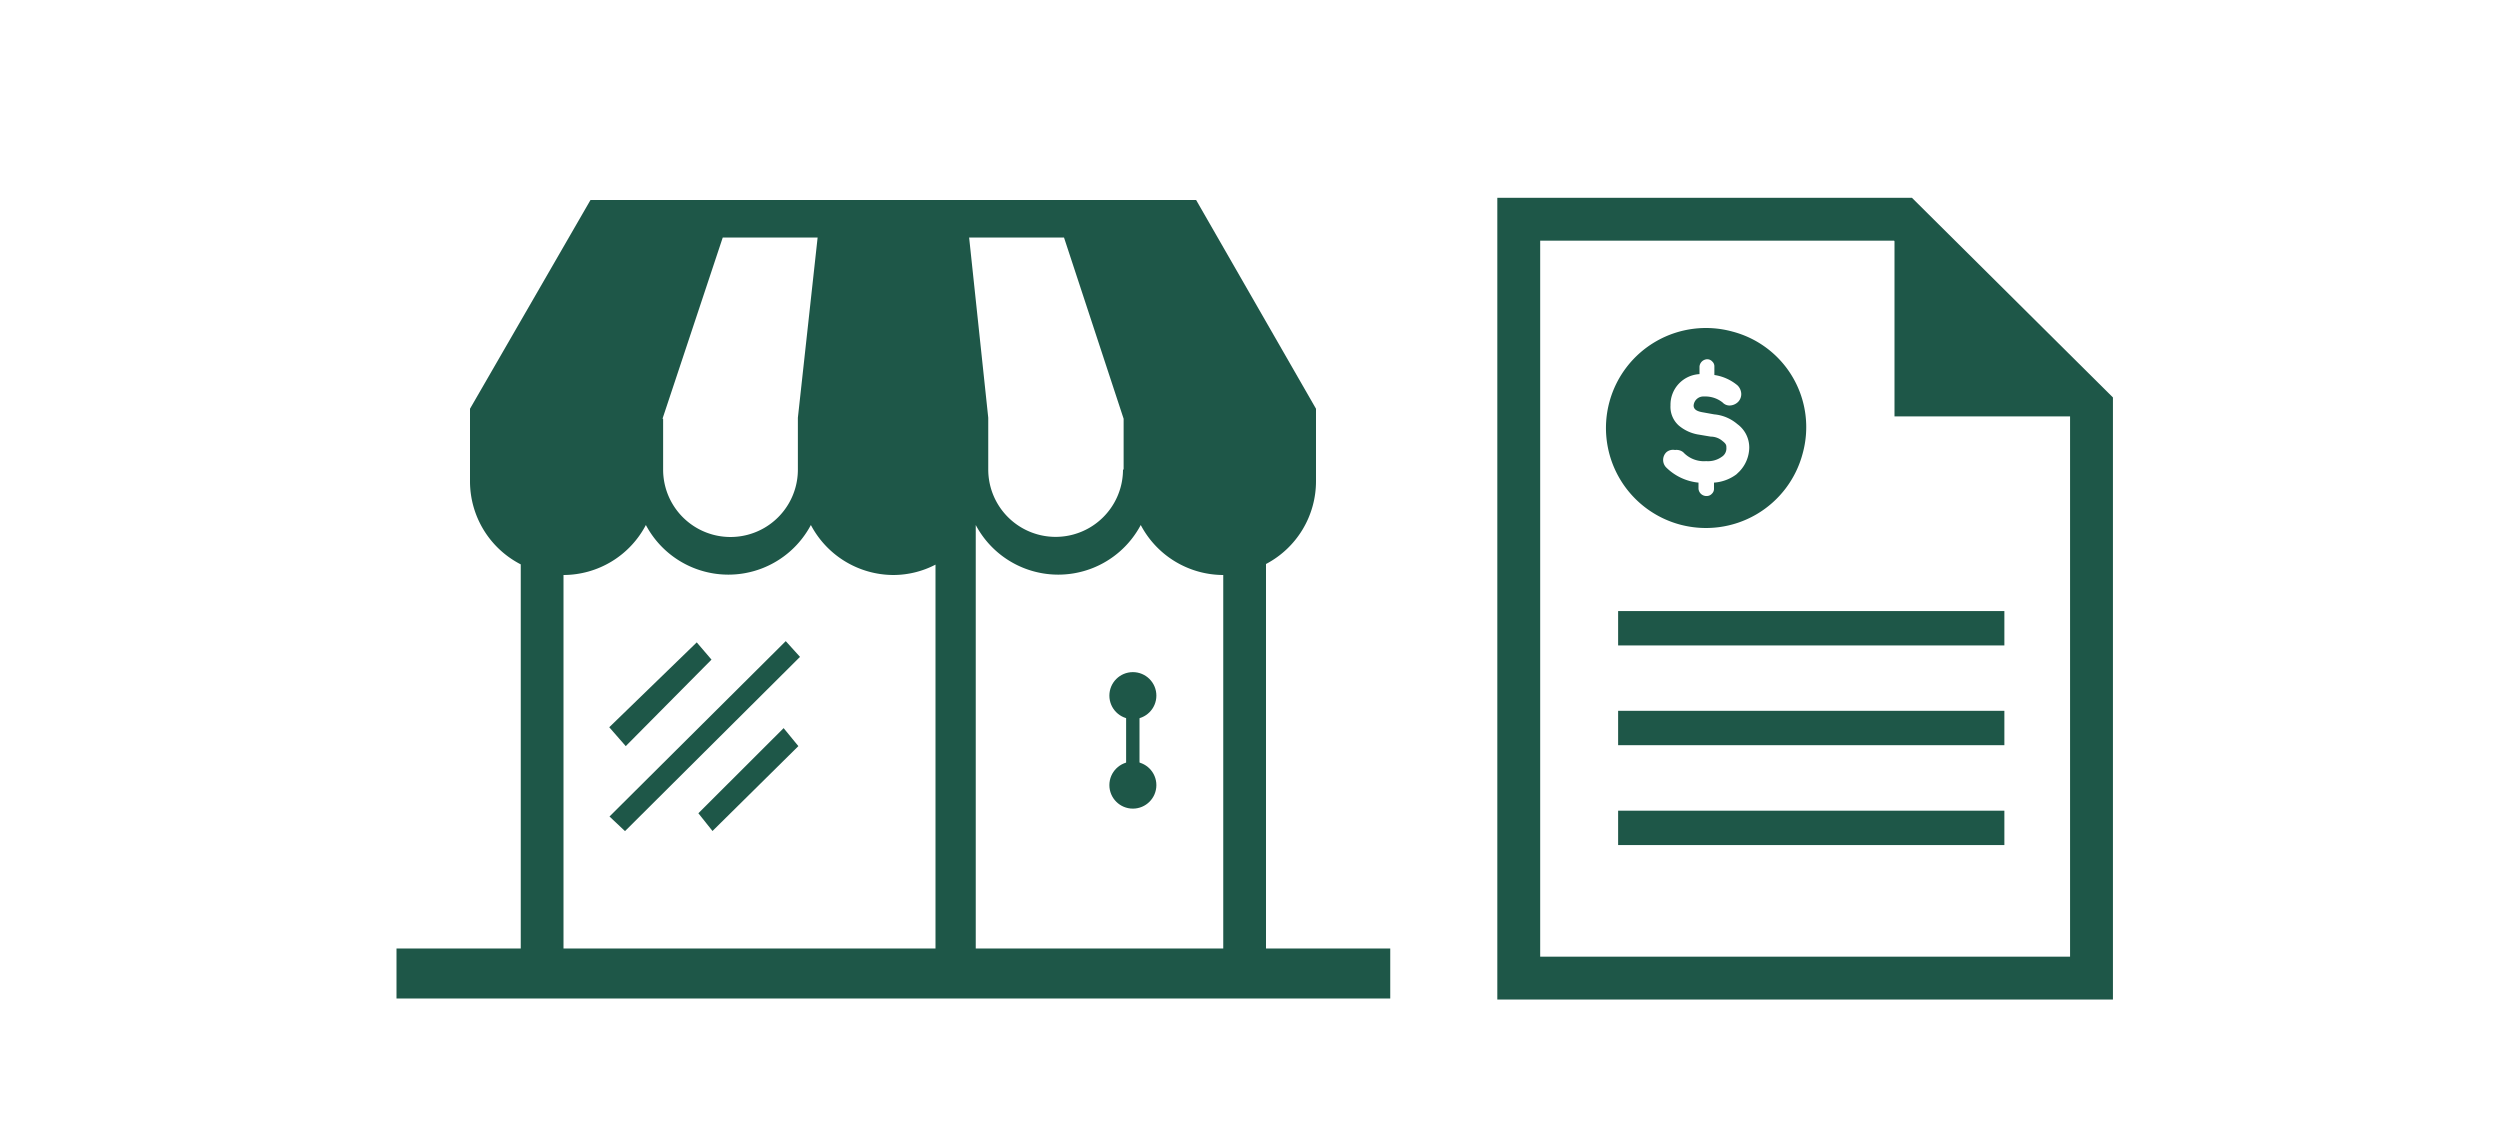 <svg id="ARTWORK" xmlns="http://www.w3.org/2000/svg" viewBox="0 0 200 90"><defs><style>.cls-1{fill:#1e5748;}.cls-2,.cls-3,.cls-4{fill:none;stroke:#1e5748;stroke-miterlimit:10;}.cls-2{stroke-width:3.43px;}.cls-3{stroke-width:2.75px;}.cls-4{stroke-width:4px;}</style></defs><title>sbbAccountStatement</title><path class="cls-1" d="M95.69,16H47.24L37.6,32.7v5.81a7.47,7.47,0,0,0,4.06,6.64v34h36.4V42a7.47,7.47,0,0,0,13.2,0,7.48,7.48,0,0,0,6.6,4h0V79.12h3.42v-34a7.48,7.48,0,0,0,4-6.64V32.7ZM53,33.5,57.82,19h7.59L63.83,33.42v4.15a5.39,5.39,0,0,1-10.78,0V33.5ZM74.84,76H45.08V46a7.46,7.46,0,0,0,6.59-4,7.47,7.47,0,0,0,13.2,0,7.49,7.49,0,0,0,6.6,4,7.34,7.34,0,0,0,3.37-.83V76Zm15-38.44a5.39,5.39,0,1,1-10.78,0V33.42L77.53,19h7.59L89.89,33.5v4.07Z"/><path class="cls-1" d="M62.86,51.29,64,52.55,50,66.49l-1.24-1.17Z"/><path class="cls-1" d="M50.06,59.69l-1.32-1.51,7-6.79,1.18,1.38Z"/><path class="cls-1" d="M62.69,58.25l1.18,1.44L57,66.48l-1.13-1.42Z"/><circle class="cls-1" cx="90.63" cy="55.65" r="1.88"/><circle class="cls-1" cx="90.63" cy="62.81" r="1.88"/><rect class="cls-1" x="90.09" y="56.88" width="1.07" height="7.5"/><polygon class="cls-2" points="167.32 78.25 121.5 78.25 121.5 17.54 152.25 17.54 167.32 32.51 167.32 78.25"/><polygon class="cls-1" points="168.5 33.31 151.56 33.31 151.56 16.61 168.5 33.31"/><line class="cls-3" x1="129.45" y1="50.26" x2="160.35" y2="50.26"/><line class="cls-3" x1="129.45" y1="58.24" x2="160.35" y2="58.24"/><line class="cls-3" x1="129.45" y1="66.23" x2="160.35" y2="66.23"/><path class="cls-1" d="M138.61,26.53a8,8,0,1,0,5.6,9.76A7.9,7.9,0,0,0,138.61,26.53Zm.54,11.19-.24.23a3.39,3.39,0,0,1-1.79.66v.47a.54.54,0,0,1-.17.42.54.54,0,0,1-.42.18h-.06a.63.63,0,0,1-.59-.6v-.47a4.27,4.27,0,0,1-2.56-1.19.86.86,0,0,1,0-1.25A.82.82,0,0,1,134,36a.86.86,0,0,1,.66.18,2.26,2.26,0,0,0,1.84.71,1.88,1.88,0,0,0,1.25-.35.79.79,0,0,0,.36-.72c0-.18,0-.3-.3-.53a1.44,1.44,0,0,0-.95-.36l-1.07-.18a3.24,3.24,0,0,1-1.49-.71,2,2,0,0,1-.66-1.61,2.45,2.45,0,0,1,2.32-2.5v-.6a.64.64,0,0,1,.6-.59.54.54,0,0,1,.42.18.52.52,0,0,1,.17.41V30a3.75,3.75,0,0,1,1.85.83,1,1,0,0,1,.3.66.89.89,0,0,1-.24.65,1,1,0,0,1-.66.3.76.76,0,0,1-.59-.24,2.22,2.22,0,0,0-1.49-.48.78.78,0,0,0-.83.72c0,.36.36.47.65.53l1,.18a3.29,3.29,0,0,1,1.85.78,2.31,2.31,0,0,1,.95,1.9A2.81,2.81,0,0,1,139.15,37.72Z"/><line class="cls-4" x1="111.22" y1="77.88" x2="31.72" y2="77.88"/></svg>